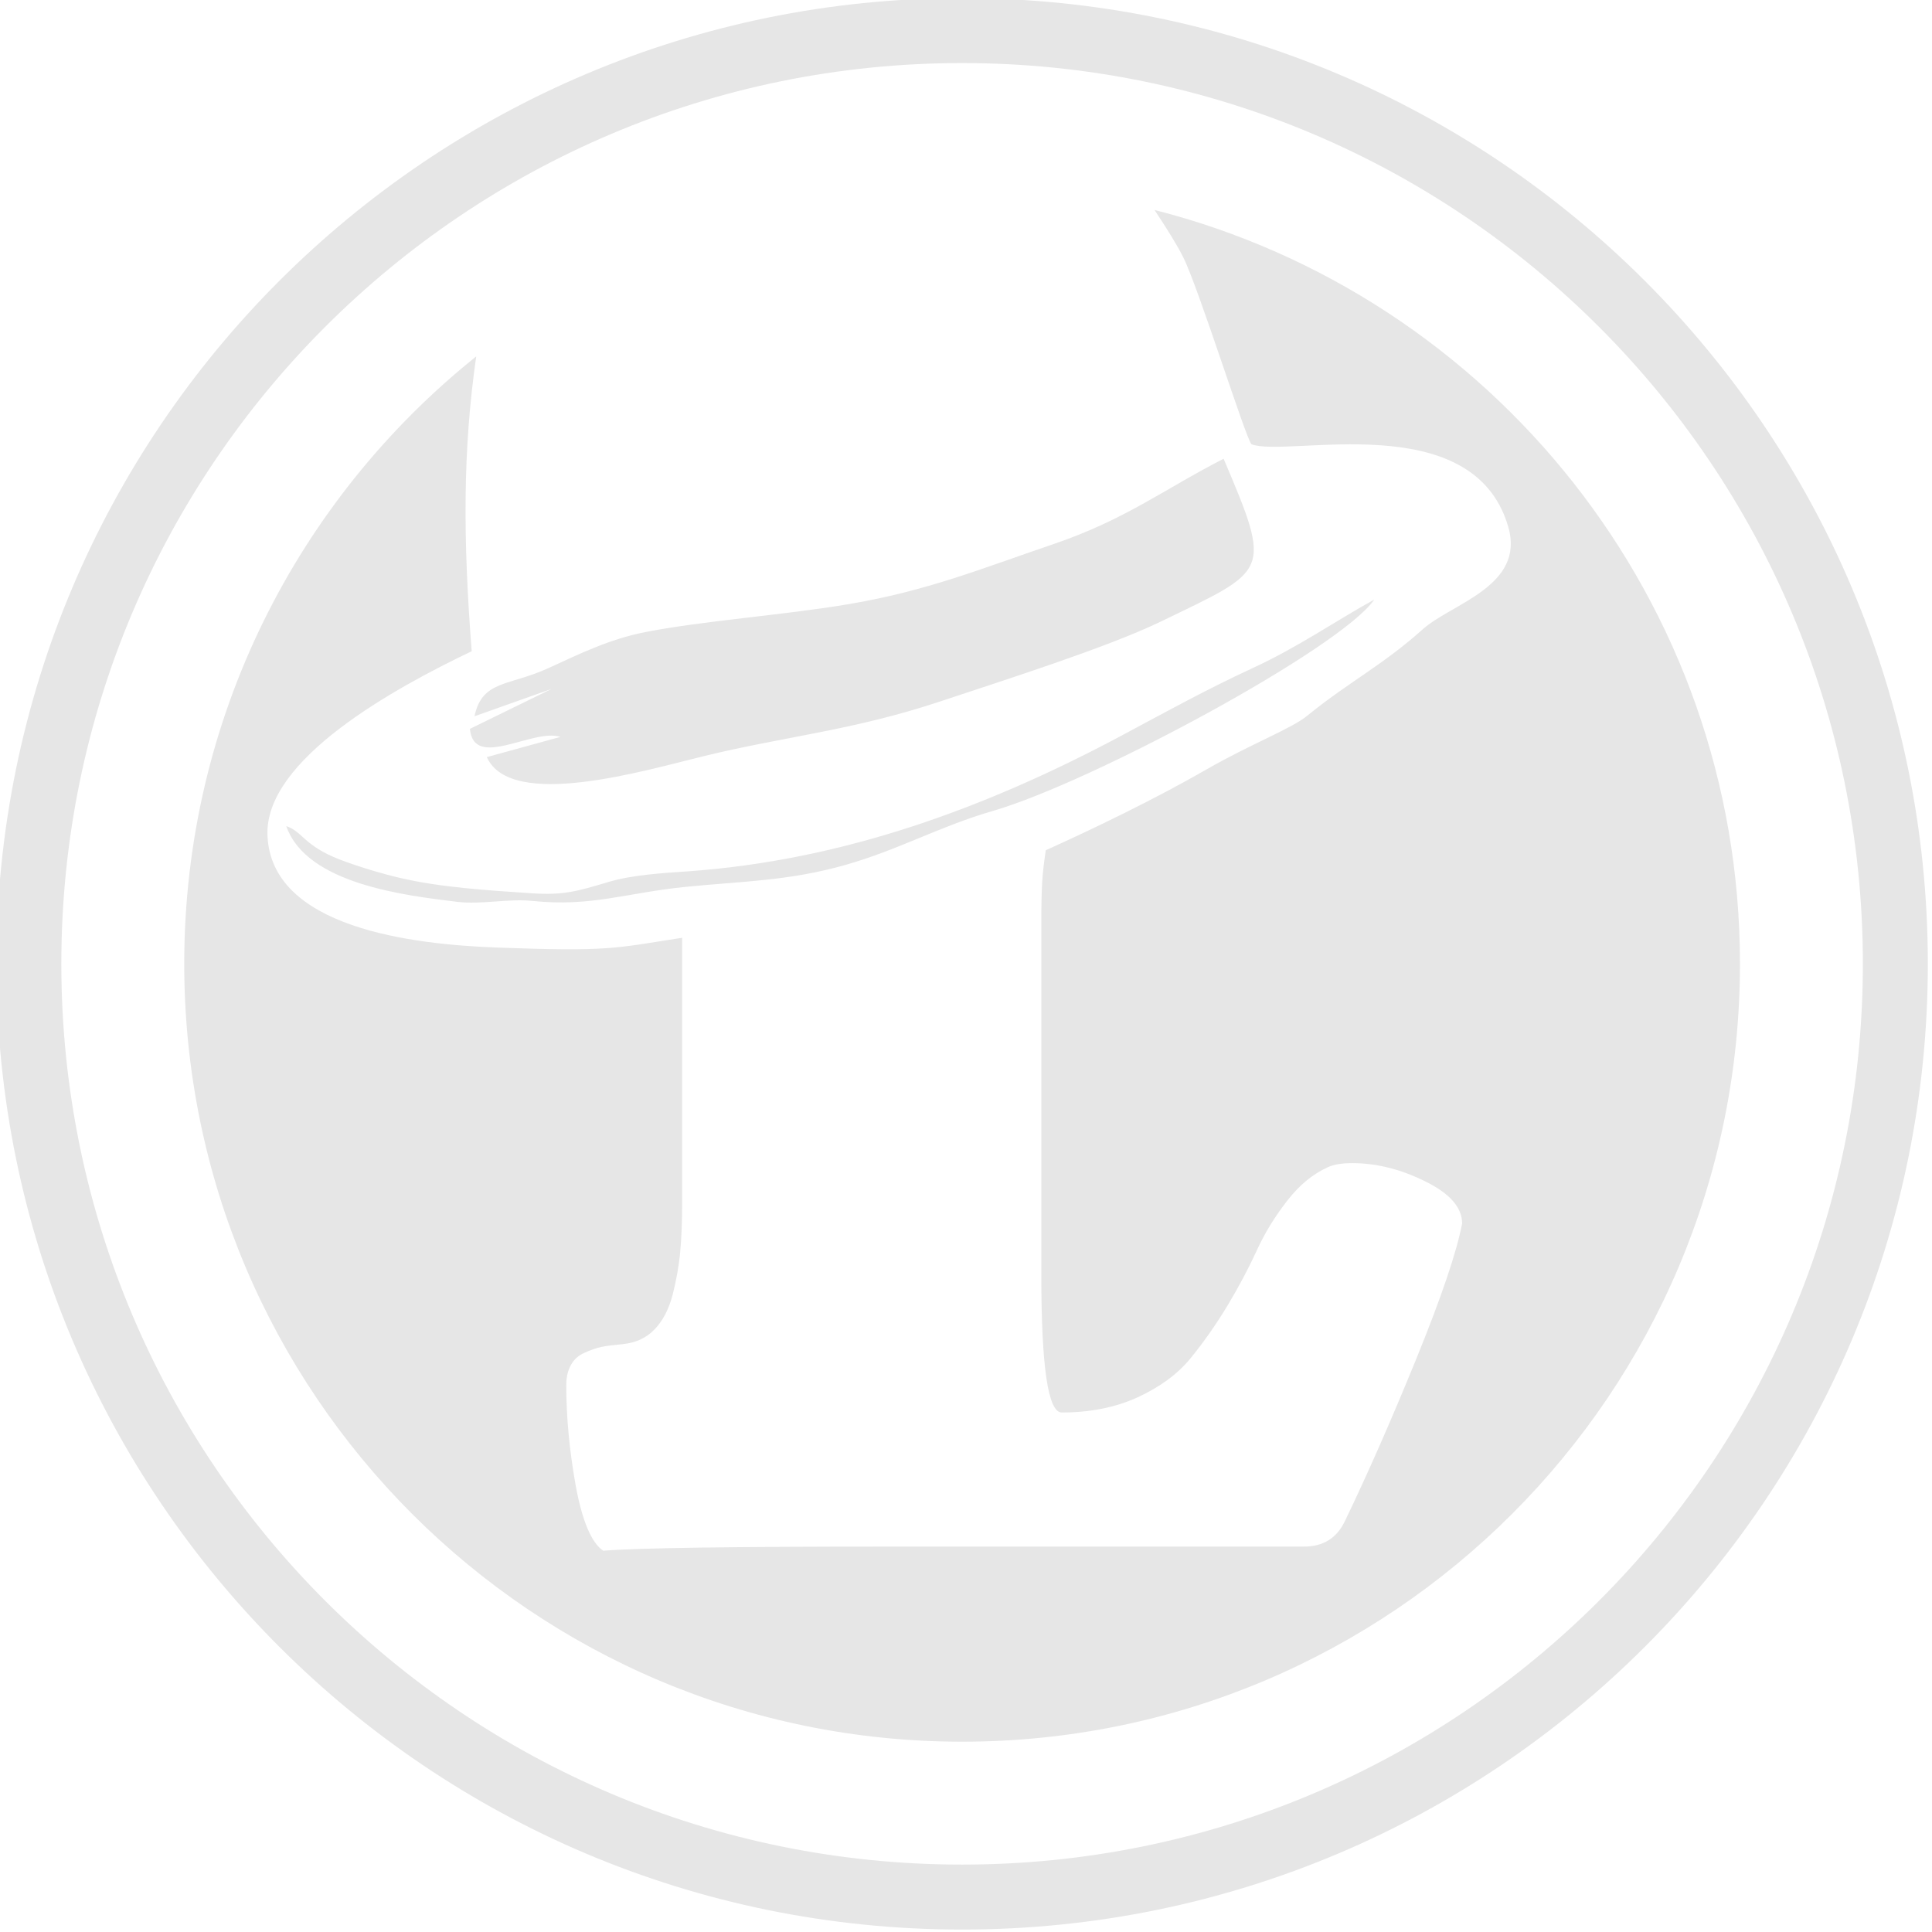 <?xml version="1.0" encoding="UTF-8" standalone="no"?>
<!-- Creator: CorelDRAW 2018 (64 Bit) -->

<svg
   xmlns:dc="http://purl.org/dc/elements/1.1/"
   xmlns:cc="http://creativecommons.org/ns#"
   xmlns:rdf="http://www.w3.org/1999/02/22-rdf-syntax-ns#"
   xmlns:svg="http://www.w3.org/2000/svg"
   xmlns="http://www.w3.org/2000/svg"
   xmlns:sodipodi="http://sodipodi.sourceforge.net/DTD/sodipodi-0.dtd"
   xmlns:inkscape="http://www.inkscape.org/namespaces/inkscape"
   xml:space="preserve"
   width="50"
   height="50"
   version="1.1"
   style="clip-rule:evenodd;fill-rule:evenodd;image-rendering:optimizeQuality;shape-rendering:geometricPrecision;text-rendering:geometricPrecision"
   viewBox="0 0 1322.917 1322.917"
   id="svg10"
   sodipodi:docname="ico-gris.svg"
   inkscape:version="0.92.3 (2405546, 2018-03-11)"><sodipodi:namedview
   pagecolor="#ffffff"
   bordercolor="#666666"
   borderopacity="1"
   objecttolerance="10"
   gridtolerance="10"
   guidetolerance="10"
   inkscape:pageopacity="0"
   inkscape:pageshadow="2"
   inkscape:window-width="1594"
   inkscape:window-height="1008"
   id="namedview12"
   showgrid="false"
   units="px"
   inkscape:zoom="6.7277216"
   inkscape:cx="3.8069843"
   inkscape:cy="53.516897"
   inkscape:window-x="-7"
   inkscape:window-y="0"
   inkscape:window-maximized="0"
   inkscape:current-layer="svg10" />
 <defs
   id="defs4">
  <style
   type="text/css"
   id="style2">
   <![CDATA[
    .fil0 {fill:#54075B}
   ]]>
  </style>
 </defs>
 <g
   id="Capa_x0020_1"
   transform="matrix(0.367,0,0,0.367,-8800.946,-4610.763)"
   style="fill:#e6e6e6">
  <path
   class="fil0"
   d="m 25775.84,12559.84 c 995.13,0 1801.83,806.71 1801.83,1801.83 0,995.13 -806.7,1801.83 -1801.83,1801.83 -995.12,0 -1801.83,-806.7 -1801.83,-1801.83 0,-995.12 806.71,-1801.83 1801.83,-1801.83 z m 0,121.2 c 928.19,0 1680.63,752.44 1680.63,1680.63 0,928.19 -752.44,1680.63 -1680.63,1680.63 -928.19,0 -1680.63,-752.44 -1680.63,-1680.63 0,-928.19 752.44,-1680.63 1680.63,-1680.63 z m 358.94,274.08 c 627.94,159.77 1092.38,728.9 1092.38,1406.55 0,801.54 -649.78,1451.32 -1451.32,1451.32 -801.54,0 -1451.32,-649.78 -1451.32,-1451.32 0,-458.55 212.73,-867.36 544.81,-1133.33 -25.29,175.44 -24.67,340.9 -8.48,550.1 -145.02,69.32 -386.4,201.77 -381.02,343.3 6.61,173.34 271.66,203.72 427.53,209.53 211.26,7.87 219.13,1.46 346.17,-18.2 v 493.74 c 0,35.62 -1.21,66.4 -3.63,92.31 -2.43,26.32 -7.29,53.04 -14.17,80.17 -7.3,27.53 -18.63,48.99 -34.02,64.79 -15.38,15.78 -34.82,24.69 -58.71,27.13 -17.41,1.61 -30.77,3.23 -40.09,5.26 -9.71,2.02 -20.23,5.66 -31.58,10.93 -11.34,4.86 -19.83,12.55 -25.5,23.08 -5.68,10.11 -8.51,22.67 -8.51,37.66 0,60.32 6.08,123.09 17.82,188.27 12.15,65.2 29.15,105.28 51.02,120.25 68.02,-5.26 244.55,-7.69 529.2,-7.69 87.87,0 174.11,0 258.74,0 84.62,0 156.29,0 215,0 59.11,0 111.34,0 156.7,0 45.34,0 80.98,0 106.89,0 25.51,0 39.28,0 40.89,0 36.45,0 61.96,-16.19 76.94,-48.58 41.29,-85.44 85.43,-185.85 132.4,-300.85 46.97,-115.39 75.71,-200.01 85.84,-253.46 0,-29.56 -22.68,-55.89 -68.83,-78.55 -45.76,-22.68 -91.11,-34.01 -136.05,-34.01 -20.65,0 -36.04,2.83 -46.57,8.09 -26.72,12.15 -51.82,32.4 -74.5,61.55 -23.07,29.55 -42.1,60.33 -57.09,93.12 -14.98,32.8 -33.2,67.22 -55.06,103.66 -21.87,36.03 -44.95,68.83 -68.84,97.99 -24.3,29.55 -57.1,53.44 -98.39,72.47 -41.71,19.04 -88.68,28.35 -141.72,28.35 -25.51,0 -38.06,-85.44 -38.06,-255.9 v -656.76 c 0,-30.76 0.41,-56.67 1.62,-77.33 1.11,-18.43 3.55,-38.2 6.74,-59.01 87.34,-39.4 202.76,-94.93 300.24,-151.02 82.96,-47.75 160.68,-76.74 188.88,-101.06 76.31,-61.98 139.32,-93.08 214.41,-160.4 53.35,-47.84 191.51,-80.28 159.25,-191.16 -65.75,-225.98 -412.72,-128.16 -479.12,-153.88 -11.64,-13.72 -98.53,-291.74 -127.41,-349.2 -11.33,-22.55 -30.88,-54.06 -53.48,-87.91 z m -1245.75,1020.86 c 45.1,99.84 295.21,24.86 405.21,-1.91 151.21,-36.81 278.18,-47.77 441.63,-102.25 112.86,-37.62 311.04,-100.41 410.82,-148.78 201.18,-97.53 208.57,-88.65 117.06,-303.72 -110.24,56.31 -183.07,113.54 -316.92,159.04 -136.25,46.3 -235.8,87.54 -383.8,112.43 -121.83,20.5 -270.03,30.68 -378.63,52.01 -67.11,13.19 -121.98,40.48 -181.33,67.55 -73.33,33.44 -122.7,21.81 -137,89.46 l 143.89,-51.09 -152.43,74.55 c 7.25,77.65 117.41,-1.74 168.84,15.01 z m 1655.95,-294 c -74.18,41.03 -142.22,88.7 -226.26,127.56 -86.21,39.88 -160.37,80.76 -240.49,123.72 -257.2,137.89 -525.52,235.8 -816.03,255.99 -44.98,3.12 -101.63,6.39 -146.28,19.74 -58.98,17.64 -84.03,25.02 -144.1,20.99 -83.39,-5.59 -168.34,-10.86 -244.33,-28.5 -34.15,-7.93 -80.24,-21.8 -112.68,-34.35 -67.67,-26.2 -69.03,-52.12 -99.88,-62.38 37.49,107.76 220.83,129.34 318.92,141.26 44.66,5.43 95.84,-6.32 139.78,-1.75 111.24,11.56 175.19,-15.09 286.94,-26.24 105.41,-10.5 191.35,-10.8 297.05,-40.71 99.45,-28.14 175.87,-72.02 276.05,-101.05 183.98,-53.3 648.3,-302.95 711.31,-394.28 z"
   id="path7"
   inkscape:connector-curvature="0"
   style="fill:#e6e6e6" />
 </g>
</svg>